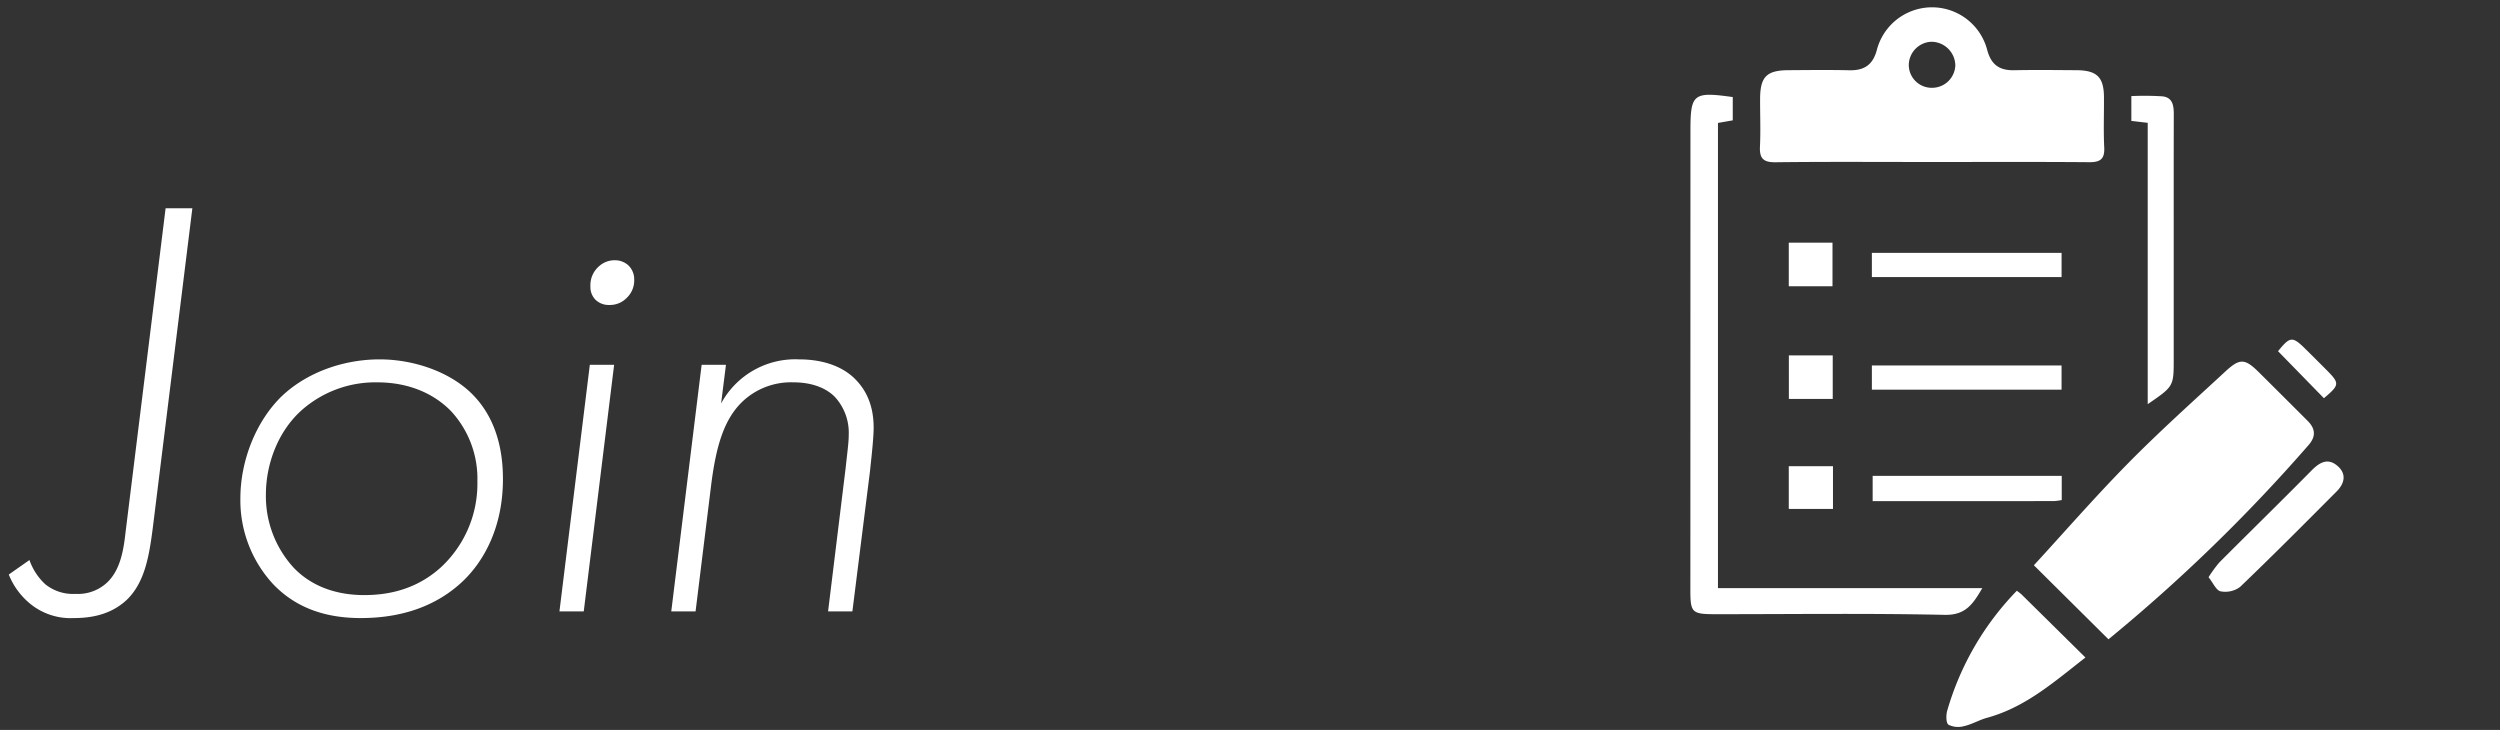 <svg xmlns="http://www.w3.org/2000/svg" width="548" height="160" viewBox="0 0 548 160">
  <rect x="0" y="0" width="548" height="160" fill="#333333" stroke="none"/>
  <defs>
    <style>
      .cls-1 {
        fill: #fff;
        fill-rule: evenodd;
      }
    </style>
  </defs>
  <path id="シェイプ_6" data-name="シェイプ 6" class="cls-1" d="M42.165,45.653l-8.659,69.953c-0.8,6.226-1.733,11.923-5.6,15.766-3.731,3.577-8.392,4.107-11.723,4.107a13.979,13.979,0,0,1-9.459-3.048,15.93,15.93,0,0,1-4.8-6.492l4.53-3.179a13.155,13.155,0,0,0,3.465,5.3,9.679,9.679,0,0,0,6.661,2.119,9.334,9.334,0,0,0,7.061-2.649c2.8-2.783,3.465-7.154,3.863-10.73L36.3,45.653h5.863Zm61.28,40.672c4,3.975,6.8,9.936,6.8,18.682,0,10.333-4,17.886-8.927,22.522-4.395,4.108-11.324,7.95-22.248,7.95-7.328,0-13.989-1.987-19.185-7.42a27.066,27.066,0,0,1-7.193-18.812c0-8.348,3.465-16.958,9.059-22.39,5.728-5.434,13.856-8.083,21.45-8.083S98.649,81.556,103.445,86.325ZM96.652,124.35a24.983,24.983,0,0,0,7.992-18.813,21.834,21.834,0,0,0-5.728-15.368c-3.331-3.445-8.659-6.359-16.254-6.359A24.374,24.374,0,0,0,66.143,89.9c-5.2,4.638-7.86,11.793-7.86,18.549a23.187,23.187,0,0,0,6.127,16.031c2.666,2.782,7.462,5.963,15.456,5.963C86.526,130.445,92.121,128.457,96.652,124.35Zm37.965-44.384-6.661,54.056h-5.328l6.661-54.056h5.328Zm-4.129-14.307a3.971,3.971,0,0,1-1.067-2.916,5.448,5.448,0,0,1,1.733-4.24,5.1,5.1,0,0,1,3.6-1.457,4.4,4.4,0,0,1,3.064,1.192,4.257,4.257,0,0,1,1.2,3.047,5.273,5.273,0,0,1-1.6,3.975,5.146,5.146,0,0,1-3.863,1.59A4.137,4.137,0,0,1,130.488,65.659ZM153.8,79.966h5.329l-1.065,8.479a18.466,18.466,0,0,1,17.053-9.671c6.26,0,10.123,2.12,12.255,4.24,2,1.989,4.131,5.167,4.131,10.732,0,2.649-.666,8.081-0.8,9.538l-3.862,30.738h-5.328l3.862-31.533c0.4-3.71.667-5.565,0.667-7.153a11.594,11.594,0,0,0-2.932-8.215c-1.465-1.59-4.4-3.312-9.191-3.312a15.462,15.462,0,0,0-11.193,4.24c-4,3.841-5.728,9.671-6.793,17.886l-3.465,28.087h-5.328ZM423.24,35.51c-11.352,0-22.7-.081-34.056.056-2.712.033-3.524-.885-3.4-3.453,0.166-3.474.017-6.962,0.031-10.443,0.02-4.834,1.414-6.254,6.2-6.284,4.456-.028,8.914-0.086,13.368.015,3.212,0.073,5.116-1.152,6-4.368a12.5,12.5,0,0,1,24.208-.1c0.856,3.233,2.654,4.527,5.9,4.462,4.56-.092,9.124-0.037,13.686-0.006,4.447,0.031,5.972,1.513,6.011,5.835,0.033,3.693-.127,7.392.057,11.076,0.127,2.542-.824,3.275-3.3,3.254C446.371,35.456,434.805,35.512,423.24,35.51Zm0.21-16.263a5.108,5.108,0,0,0,5.159-4.9,5.273,5.273,0,0,0-5.252-5.192,5.158,5.158,0,0,0-4.953,5.122A5.026,5.026,0,0,0,423.45,19.247Zm38.727,120.889-16.349-16.228c6.791-7.39,13.525-15.128,20.713-22.422,6.834-6.934,14.105-13.446,21.262-20.06,3.221-2.977,4.3-2.85,7.451.278q5.3,5.265,10.58,10.546c1.694,1.69,1.868,3.392.226,5.283A364.97,364.97,0,0,1,462.177,140.136Zm-85.6-11.216h57.94c-2.052,3.505-3.646,5.955-8.281,5.855-16.672-.361-33.357-0.14-50.037-0.144-5.393,0-5.673-.286-5.671-5.468q0.012-50.238.017-100.477c0-8.135.6-8.629,9.276-7.412V26.38l-3.244.567V128.92Zm65.519,0.57c0.421,0.333.771,0.56,1.061,0.846,4.524,4.457,9.04,8.922,13.968,13.789-6.826,5.309-13.107,10.9-21.547,13.209-1.709.467-3.289,1.422-5.006,1.821a4.764,4.764,0,0,1-3.46-.292c-0.572-.418-0.559-2.149-0.268-3.135A62.578,62.578,0,0,1,442.094,129.49ZM470.779,26.925l-3.587-.422v-5.44a64.549,64.549,0,0,1,6.789.052c2.348,0.248,2.519,2.141,2.513,4.068-0.027,10.141-.014,20.281-0.015,30.422q0,11.567,0,23.133c0,5.949,0,5.949-5.7,9.853V26.925Zm13.336,99.6a27.91,27.91,0,0,1,2.371-3.245c6.716-6.732,13.523-13.375,20.2-20.142,1.8-1.823,3.613-2.845,5.742-.968,2,1.763,1.469,3.842-.229,5.546-7.008,7.037-14.012,14.082-21.186,20.949a5.43,5.43,0,0,1-4.265.952C485.785,129.414,485.122,127.779,484.115,126.523Zm-73.8-65.792v-5.3h41.582v5.3H410.311Zm0,24.684v-5.3h41.578v5.3H410.313Zm41.613,24.195a13.954,13.954,0,0,1-1.7.227c-13.152.012-26.3,0.009-39.743,0.009v-5.531h41.447v5.3ZM401.735,87.443h-9.616V77.9h9.616v9.546Zm-0.054-24.7H392.1V53.194h9.583v9.554Zm0.107,39.446v9.37H392.1v-9.37h9.692Zm97.556-25.209c2.7-3.3,3.138-3.334,6.2-.3q2.135,2.118,4.261,4.245c3.116,3.135,3.1,3.388-.4,6.363Z"/>
</svg>
